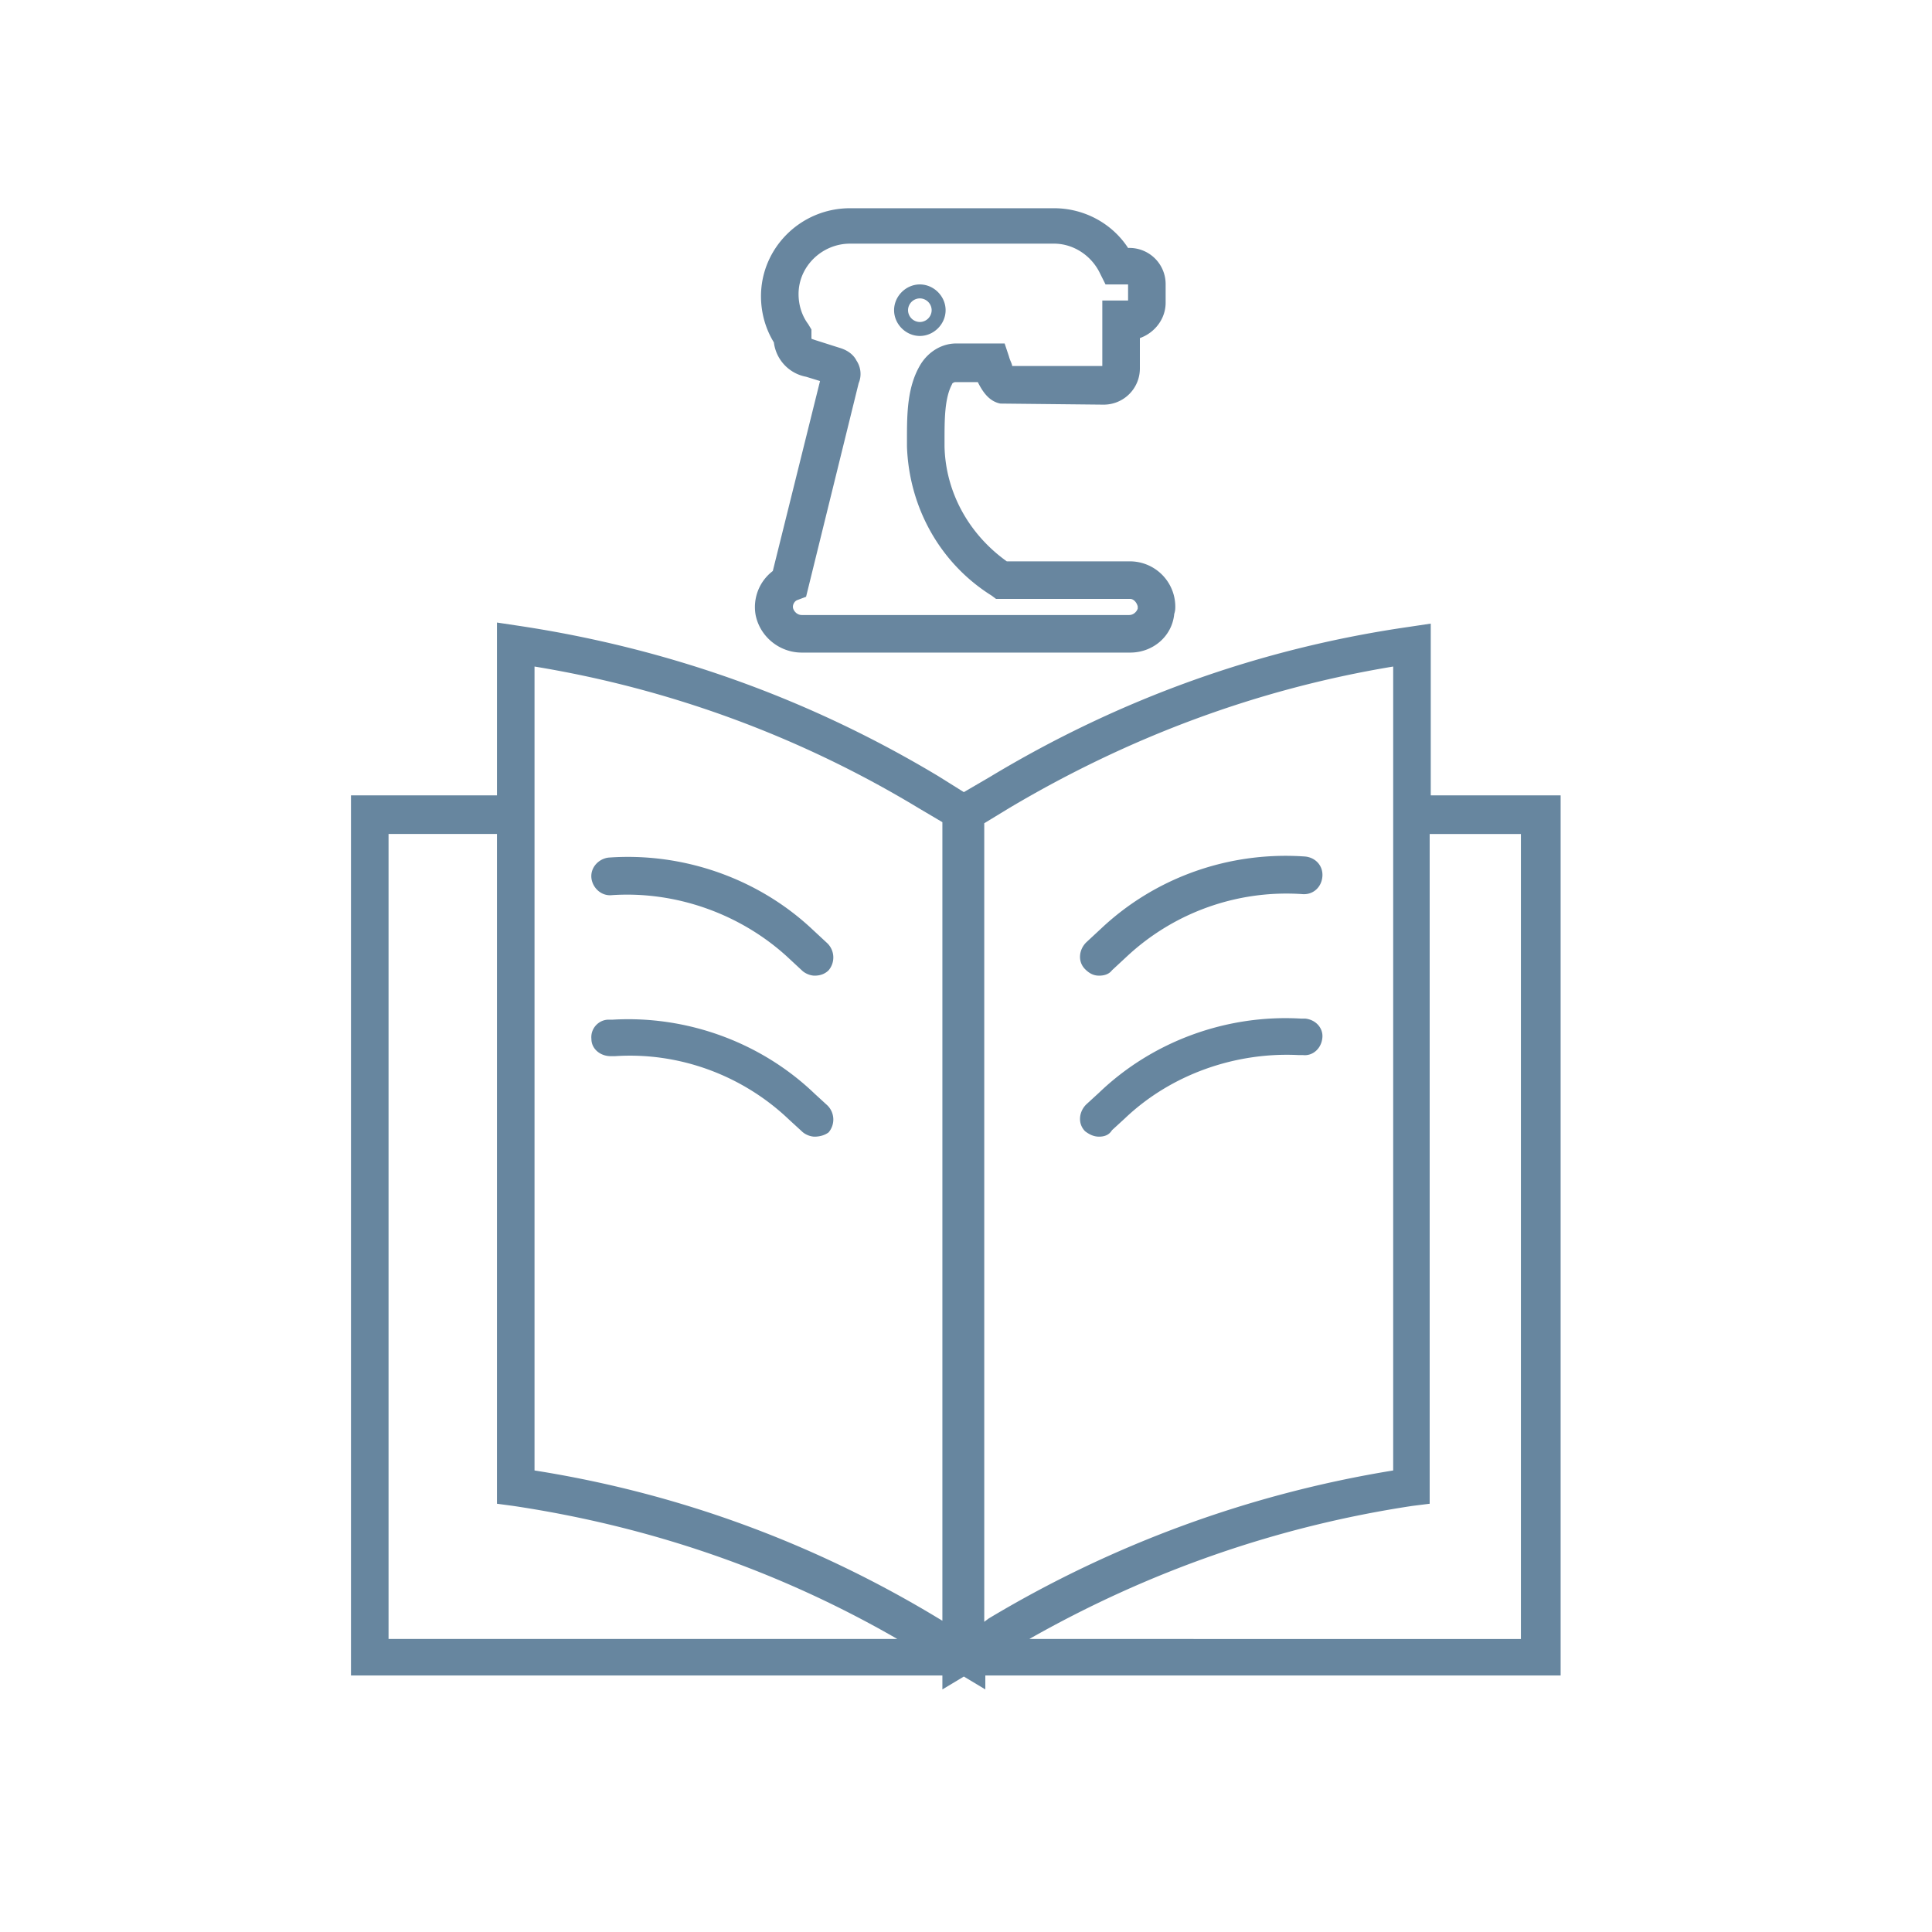 <svg version="1.1" id="Layer_1" xmlns="http://www.w3.org/2000/svg" xmlns:xlink="http://www.w3.org/1999/xlink" x="0px" y="0px" width="180px" height="180px" viewBox="0 0 180 180" fill="#68869f" style="enable-background:new 0 0 180 180;" xml:space="preserve"><path d="M133.3 74.2V58.1l-2 .3c-13.9 2-27 6.7-39.1 14l-2.4 1.4-2.4-1.5c-12-7.2-25.1-11.9-39.1-14l-2-.3v16.1H32.7v82h55.1 0v1.3l2-1.2 2 1.2v-1.3h53.6v-82h-12.1zm-97.1 78.5v-75h10.1v62.4l1.5.2c12.7 1.9 24.7 6 35.8 12.4H36.2zm51.6-1.7l-.5-.3c-11.6-7-24.2-11.6-37.5-13.7V62.1a100.57 100.57 0 0 1 35.8 13.2l2.2 1.3V151zm3.9.1V76.7l2.3-1.4c11.1-6.6 23.1-11.1 35.8-13.2V137a106.46 106.46 0 0 0-37.7 13.8l-.4.3zm50.1 1.6H95.9c11.1-6.3 23.1-10.5 35.7-12.4l1.6-.2V77.7h8.5v75zM75.9 90.9c-.4 0-.9-.2-1.2-.5l-1.4-1.3c-4.4-4-10.4-6.1-16.3-5.7-1 .1-1.8-.7-1.9-1.6-.1-1 .7-1.8 1.6-1.9 6.9-.5 13.9 1.9 19 6.7l1.4 1.3a1.85 1.85 0 0 1 .1 2.5c-.4.4-.9.5-1.3.5zm0 15c-.4 0-.9-.2-1.2-.5l-1.2-1.1c-4.3-4.1-10.2-6.3-16.2-5.9h-.4c-1 0-1.8-.7-1.8-1.6-.1-1 .7-1.8 1.6-1.8h.4c6.9-.4 13.8 2.1 18.8 6.9l1.2 1.1a1.85 1.85 0 0 1 .1 2.5c-.4.3-.9.4-1.3.4zm26.5-15c-.5 0-.9-.2-1.3-.6-.7-.7-.6-1.8.1-2.5l1.4-1.3c5.1-4.8 12-7.2 19-6.7 1 .1 1.7.9 1.6 1.9s-.9 1.7-1.9 1.6c-6-.4-11.9 1.7-16.3 5.8l-1.4 1.3c-.3.4-.8.5-1.2.5zm0 15c-.5 0-.9-.2-1.3-.5-.7-.7-.6-1.8.1-2.5l1.2-1.1c5-4.8 11.9-7.3 18.8-6.9h.4c1 .1 1.7.9 1.6 1.8-.1 1-.9 1.7-1.8 1.6h-.4c-5.9-.3-11.9 1.8-16.2 5.9l-1.2 1.1c-.3.5-.8.6-1.2.6z" fill="#67869f"/><path d="M85.7 31.3c-1.3 0-2.4-1.1-2.4-2.4s1.1-2.4 2.4-2.4 2.4 1.1 2.4 2.4-1.1 2.4-2.4 2.4zm0-3.5a1.11 1.11 0 0 0-1.1 1.1 1.11 1.11 0 0 0 1.1 1.1 1.11 1.11 0 0 0 1.1-1.1 1.11 1.11 0 0 0-1.1-1.1zm19.6 33H74.7c-2.1 0-3.9-1.5-4.3-3.5a4.22 4.22 0 0 1 1.6-4.1l4.4-17.7-1.3-.4c-1.6-.3-2.8-1.6-3-3.2-.8-1.3-1.2-2.8-1.2-4.3 0-4.5 3.7-8.2 8.3-8.2h19c2.8 0 5.4 1.4 6.9 3.7h.1a3.37 3.37 0 0 1 3.4 3.4v1.7c0 1.5-1 2.8-2.4 3.3v2.8a3.37 3.37 0 0 1-3.4 3.4l-9.6-.1c-1-.2-1.6-1-2.1-2H89c-.1 0-.3.1-.3.2-.7 1.3-.7 3.3-.7 5.3v.5c.1 4.3 2.3 8.2 5.8 10.7h11.5a4.23 4.23 0 0 1 4.2 4.2c0 .2 0 .4-.1.7-.2 2.1-2 3.6-4.1 3.6zM78.2 32.4c.7.2 1.3.6 1.6 1.2.4.6.5 1.4.2 2.1l-4.9 19.9-.8.3c-.3.1-.5.5-.4.8s.4.6.8.6h30.5c.4 0 .7-.3.8-.6v-.2c-.1-.4-.4-.7-.7-.7H92.8l-.4-.3c-4.8-3-7.7-8.2-7.9-13.9V41c0-2.4 0-5 1.3-7.1.7-1.1 1.9-1.9 3.3-1.9h4.5l.4 1.2c.1.4.3.7.3.9h8.4V28h2.4v-1.5H103l-.5-1c-.8-1.7-2.5-2.8-4.3-2.8h-19c-2.6 0-4.8 2.1-4.8 4.7 0 1 .3 2 .9 2.8l.3.5v.8s0 .1.1.1l.3.1 2.2.7zm-1.5 2.4h0z" fill="#68869f"/></svg>